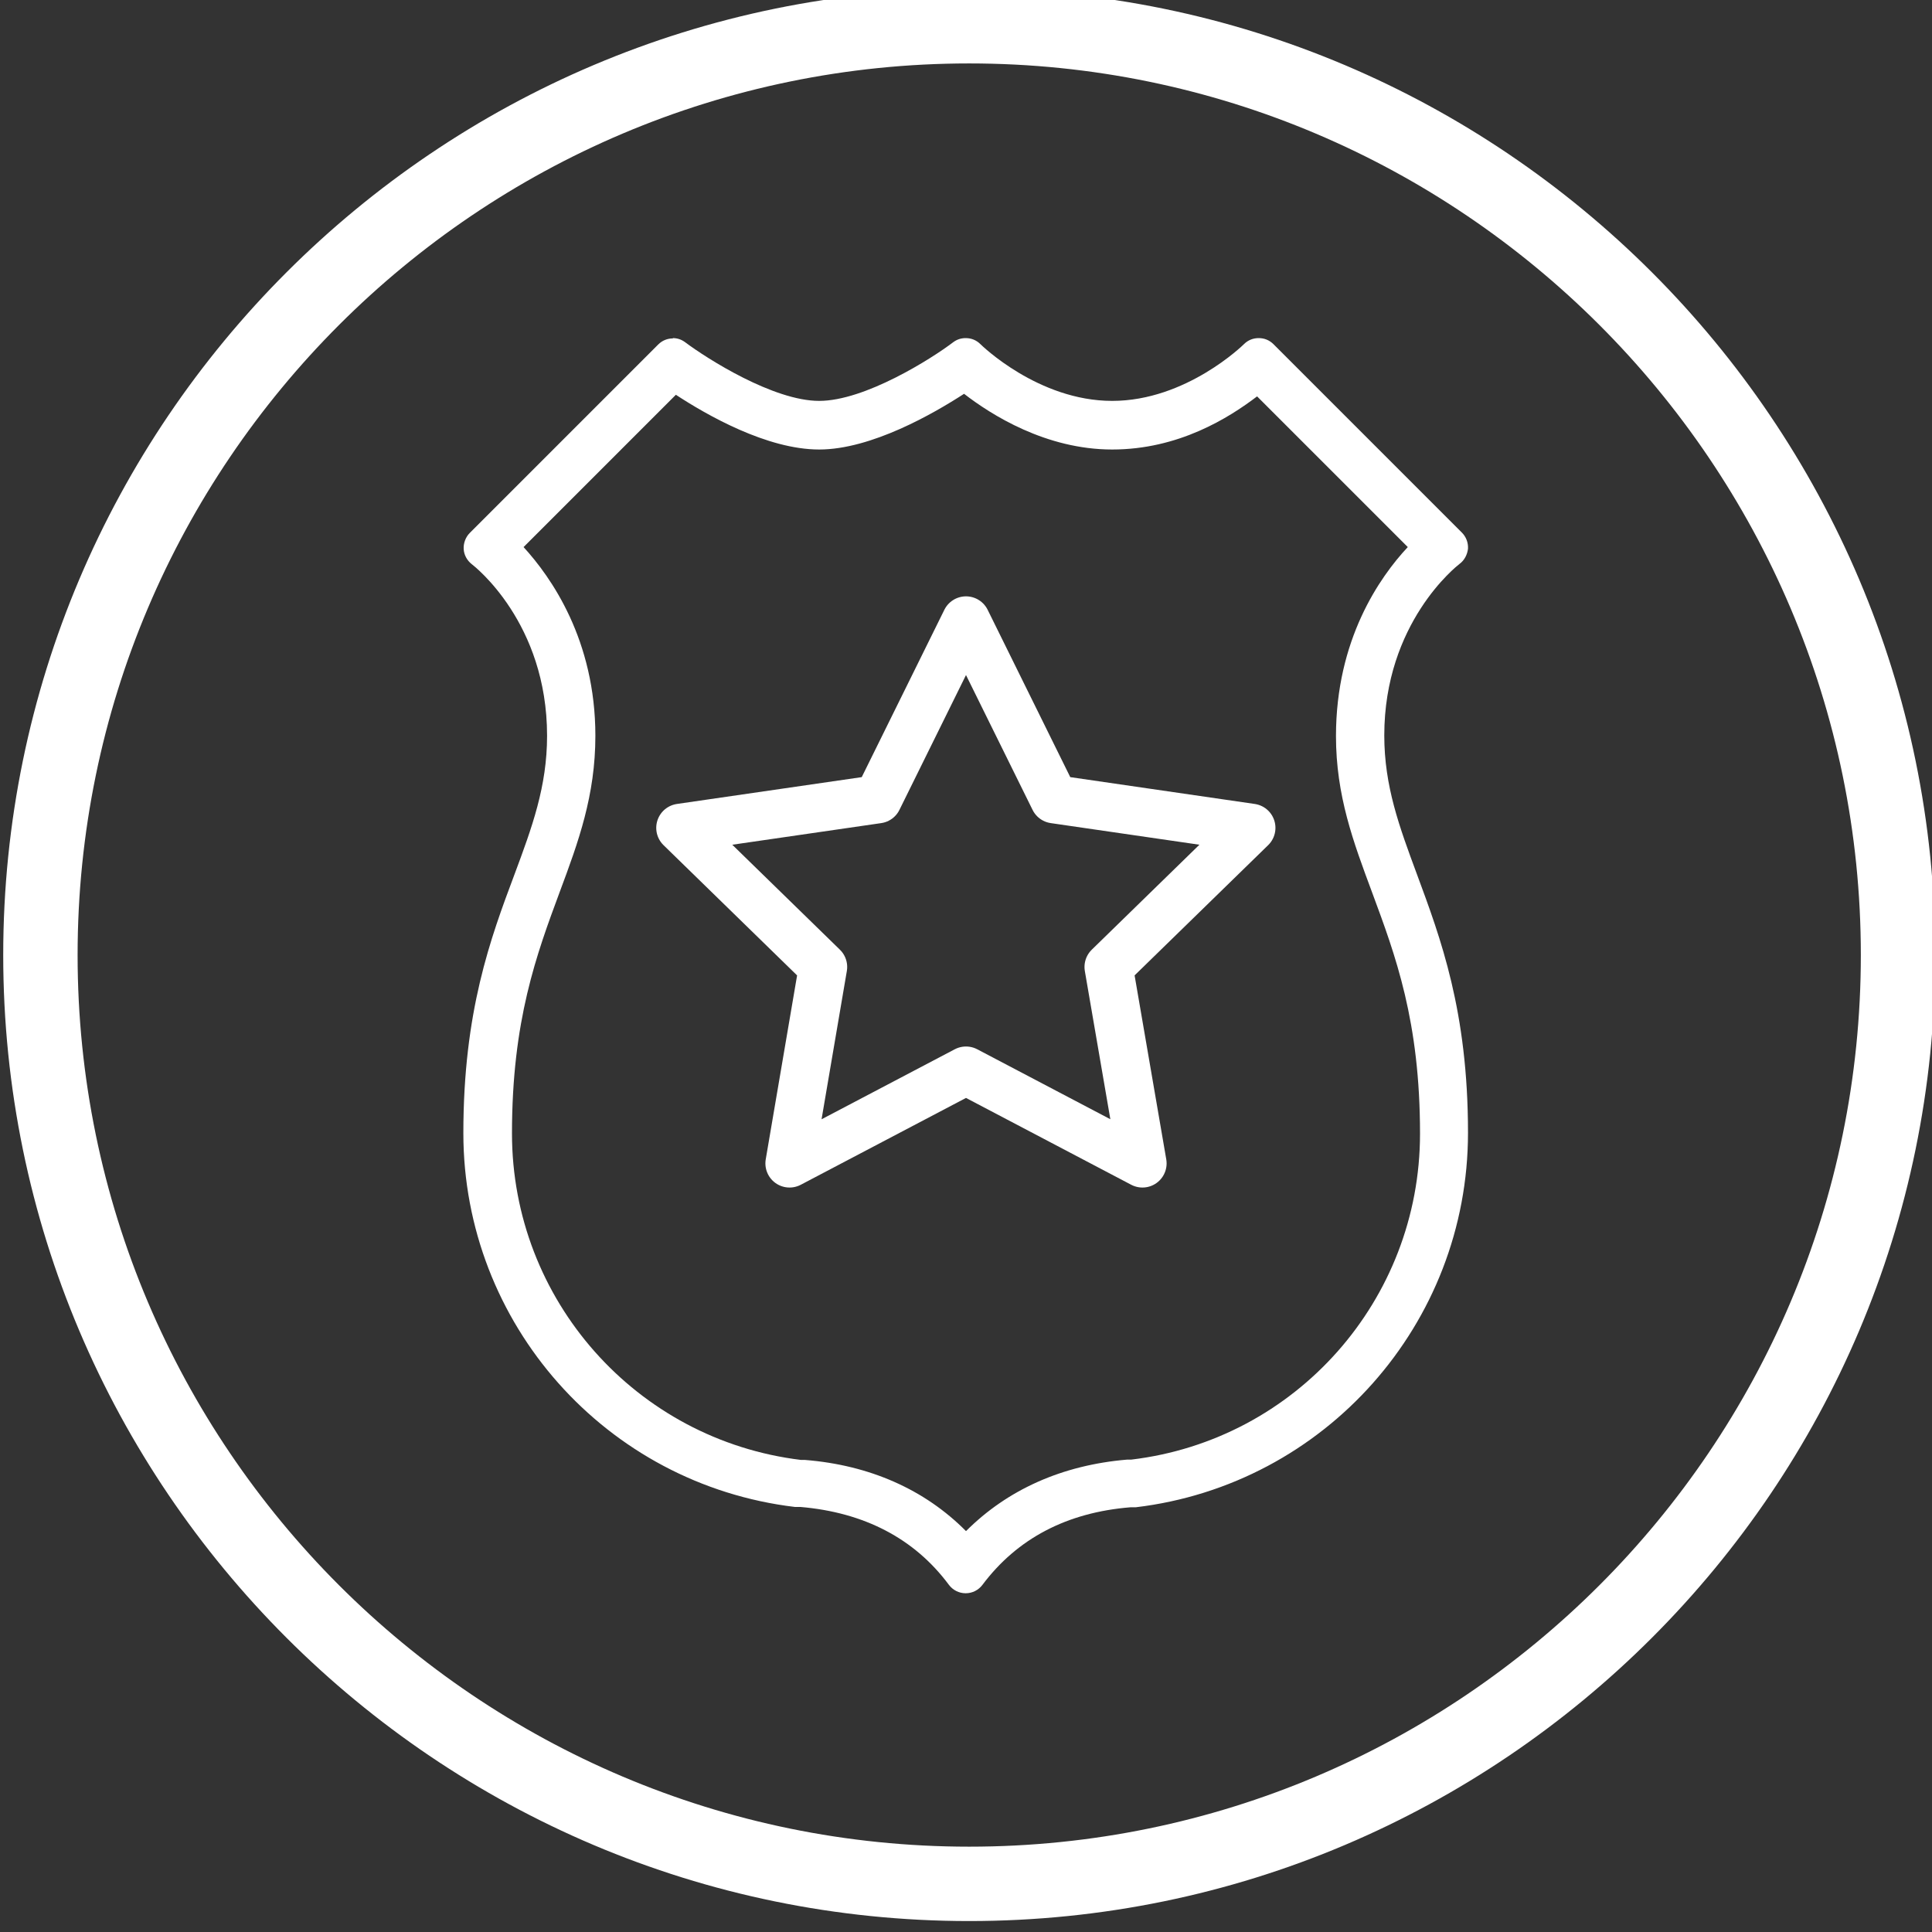 <?xml version="1.0" encoding="UTF-8"?>
<svg id="Layer_1" data-name="Layer 1" xmlns="http://www.w3.org/2000/svg" viewBox="0 0 60 60">
  <rect x="0" y="0" width="60" height="60" fill="#333333" stroke="none"/>
  <defs>
    <style>
      .cls-1 {
        fill: #fff;
        stroke-width: 0px;
      }

      .cls-2 {
        fill: none;
        stroke: #fff;
        stroke-linecap: round;
        stroke-linejoin: round;
        stroke-width: 1.5px;
      }
    </style>
  </defs>
  <path class="cls-1" d="M30.1-.34C13.56-.34.1,13.12.1,29.66s13.46,30,30,30,30-13.46,30-30S46.64-.34,30.1-.34h0ZM30.1,57.35c-15.27,0-27.69-12.42-27.69-27.69S14.84,1.97,30.1,1.97s27.69,12.42,27.69,27.69-12.42,27.69-27.69,27.69h0ZM30.1,57.35"/>
  <g>
    <polygon class="cls-2" points="32.74 24.82 30 19.27 27.26 24.82 21.13 25.71 25.56 30.03 24.52 36.13 30 33.25 35.48 36.13 34.43 30.03 38.86 25.71 32.74 24.82"/>
    <path class="cls-1" d="M29.94,12.23c.84.65,2.54,1.73,4.6,1.73s3.62-.98,4.5-1.65l4.68,4.68c-.88.94-2.23,2.88-2.23,5.87,0,1.85.54,3.29,1.12,4.85.73,1.97,1.49,4,1.49,7.5,0,5.16-3.85,9.51-8.97,10.12h-.13c-2.01.17-3.71.93-5,2.22-1.28-1.29-2.99-2.05-5-2.21h-.12c-5.12-.62-8.98-4.97-8.98-10.14,0-3.51.76-5.55,1.49-7.52.57-1.53,1.1-2.97,1.1-4.83,0-2.97-1.37-4.92-2.23-5.86l4.73-4.73c.96.63,2.83,1.7,4.45,1.7s3.56-1.12,4.5-1.73M20.9,10.51c-.17,0-.33.06-.46.19l-5.85,5.85c-.13.13-.2.32-.19.5.01.19.11.36.25.47.09.07,2.34,1.82,2.34,5.33,0,1.58-.47,2.85-1.01,4.3-.75,2-1.59,4.26-1.59,8.04,0,5.92,4.43,10.91,10.3,11.61h.17c1.98.17,3.54.98,4.61,2.42.12.16.31.26.52.26s.4-.1.52-.26c1.08-1.44,2.62-2.25,4.6-2.41h.16c5.88-.7,10.32-5.7,10.32-11.63,0-3.78-.85-6.04-1.59-8.04-.54-1.46-1.01-2.72-1.01-4.3,0-3.5,2.25-5.26,2.34-5.33.15-.11.24-.29.26-.47.01-.19-.06-.37-.19-.5l-5.85-5.85c-.13-.13-.29-.19-.46-.19s-.33.06-.46.19c-.02.02-1.79,1.76-4.09,1.76s-4.07-1.74-4.09-1.76c-.13-.13-.29-.19-.46-.19-.14,0-.27.04-.39.13-.67.51-2.74,1.82-4.16,1.82s-3.48-1.31-4.16-1.82c-.12-.09-.25-.13-.39-.13h0Z"/>
  </g>
</svg>